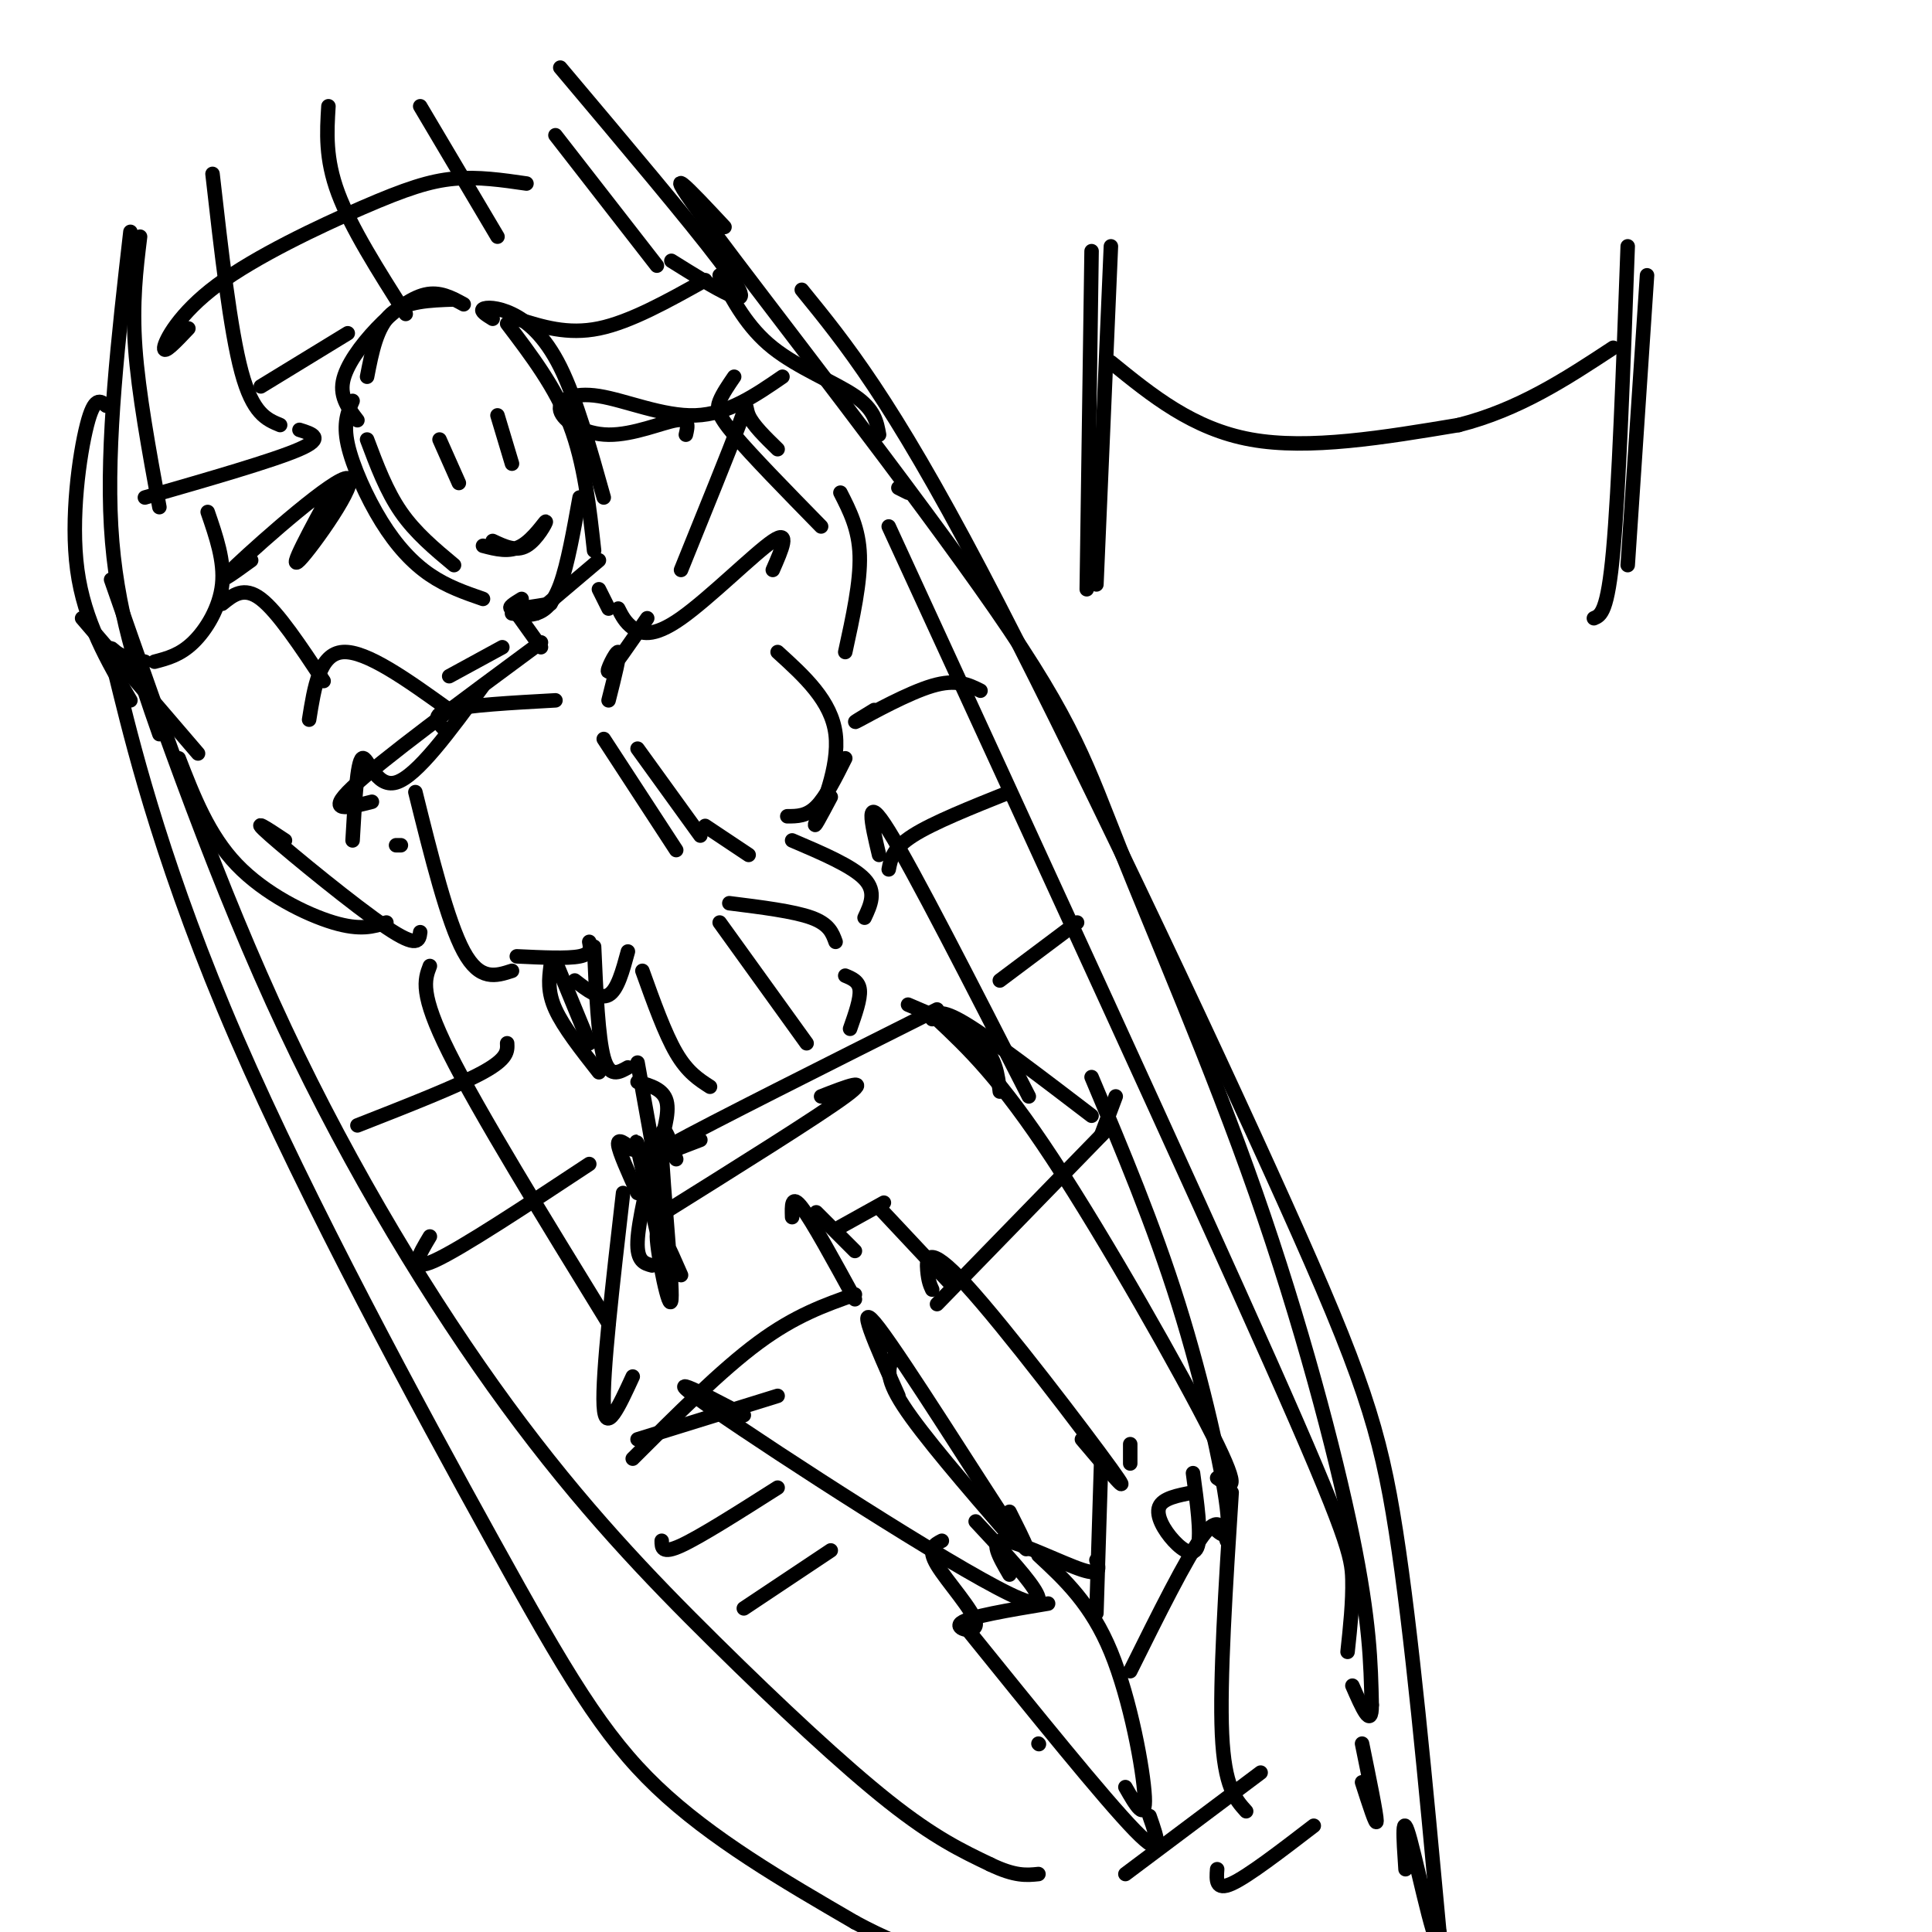<svg viewBox='0 0 400 400' version='1.1' xmlns='http://www.w3.org/2000/svg' xmlns:xlink='http://www.w3.org/1999/xlink'><g fill='none' stroke='rgb(0,0,0)' stroke-width='3' stroke-linecap='round' stroke-linejoin='round'><path d='M76,91c2.000,5.333 4.000,10.667 7,15c3.000,4.333 7.000,7.667 11,11'/><path d='M73,83c-0.982,2.292 -1.964,4.583 -1,9c0.964,4.417 3.875,10.958 7,16c3.125,5.042 6.464,8.583 10,11c3.536,2.417 7.268,3.708 11,5'/><path d='M74,87c-1.810,-2.357 -3.619,-4.714 -3,-8c0.619,-3.286 3.667,-7.500 7,-11c3.333,-3.500 6.952,-6.286 10,-7c3.048,-0.714 5.524,0.643 8,2'/><path d='M76,78c1.000,-5.167 2.000,-10.333 5,-13c3.000,-2.667 8.000,-2.833 13,-3'/><path d='M102,66c-1.280,-0.792 -2.560,-1.583 -2,-2c0.560,-0.417 2.958,-0.458 6,1c3.042,1.458 6.726,4.417 10,11c3.274,6.583 6.137,16.792 9,27'/><path d='M105,67c5.000,6.583 10.000,13.167 13,21c3.000,7.833 4.000,16.917 5,26'/><path d='M111,127c0.000,0.000 13.000,-11.000 13,-11'/><path d='M120,103c-1.244,6.933 -2.489,13.867 -4,18c-1.511,4.133 -3.289,5.467 -5,6c-1.711,0.533 -3.356,0.267 -5,0'/><path d='M108,124c-1.500,0.917 -3.000,1.833 -2,2c1.000,0.167 4.500,-0.417 8,-1'/><path d='M91,91c0.000,0.000 4.000,9.000 4,9'/><path d='M103,86c0.000,0.000 3.000,10.000 3,10'/><path d='M107,127c0.000,0.000 5.000,7.000 5,7'/><path d='M124,122c0.000,0.000 2.000,4.000 2,4'/><path d='M104,134c0.000,0.000 -11.000,6.000 -11,6'/><path d='M112,133c-16.583,12.250 -33.167,24.500 -39,30c-5.833,5.500 -0.917,4.250 4,3'/><path d='M128,126c0.702,1.405 1.405,2.810 3,4c1.595,1.190 4.083,2.167 10,-2c5.917,-4.167 15.262,-13.476 19,-16c3.738,-2.524 1.869,1.738 0,6'/><path d='M100,142c-6.867,9.378 -13.733,18.756 -18,20c-4.267,1.244 -5.933,-5.644 -7,-5c-1.067,0.644 -1.533,8.822 -2,17'/><path d='M82,175c0.000,0.000 1.000,0.000 1,0'/><path d='M86,164c3.333,13.417 6.667,26.833 10,33c3.333,6.167 6.667,5.083 10,4'/><path d='M107,198c5.250,0.250 10.500,0.500 13,0c2.500,-0.500 2.250,-1.750 2,-3'/><path d='M125,153c0.000,0.000 15.000,23.000 15,23'/><path d='M132,155c0.000,0.000 13.000,18.000 13,18'/><path d='M146,171c0.000,0.000 9.000,6.000 9,6'/><path d='M161,135c5.578,5.067 11.156,10.133 12,17c0.844,6.867 -3.044,15.533 -4,18c-0.956,2.467 1.022,-1.267 3,-5'/><path d='M175,157c-2.000,4.000 -4.000,8.000 -6,10c-2.000,2.000 -4.000,2.000 -6,2'/><path d='M92,151c-1.417,-1.500 -2.833,-3.000 1,-4c3.833,-1.000 12.917,-1.500 22,-2'/><path d='M134,128c-3.644,5.311 -7.289,10.622 -8,11c-0.711,0.378 1.511,-4.178 2,-4c0.489,0.178 -0.756,5.089 -2,10'/><path d='M115,199c0.000,0.000 7.000,17.000 7,17'/><path d='M123,196c0.417,9.417 0.833,18.833 2,23c1.167,4.167 3.083,3.083 5,2'/><path d='M164,174c6.250,2.667 12.500,5.333 15,8c2.500,2.667 1.250,5.333 0,8'/><path d='M130,197c-1.083,4.000 -2.167,8.000 -4,9c-1.833,1.000 -4.417,-1.000 -7,-3'/><path d='M114,200c-0.333,2.667 -0.667,5.333 1,9c1.667,3.667 5.333,8.333 9,13'/><path d='M149,191c0.000,0.000 18.000,25.000 18,25'/><path d='M133,201c2.333,6.500 4.667,13.000 7,17c2.333,4.000 4.667,5.500 7,7'/><path d='M151,187c6.667,0.833 13.333,1.667 17,3c3.667,1.333 4.333,3.167 5,5'/><path d='M175,202c1.417,0.583 2.833,1.167 3,3c0.167,1.833 -0.917,4.917 -2,8'/><path d='M132,224c2.667,0.750 5.333,1.500 6,4c0.667,2.500 -0.667,6.750 -2,11'/><path d='M131,238c-1.583,-1.250 -3.167,-2.500 -3,-1c0.167,1.500 2.083,5.750 4,10'/><path d='M136,237c-1.917,7.917 -3.833,15.833 -4,20c-0.167,4.167 1.417,4.583 3,5'/><path d='M188,208c5.917,2.500 11.833,5.000 15,8c3.167,3.000 3.583,6.500 4,10'/><path d='M93,147c-8.583,-6.167 -17.167,-12.333 -22,-12c-4.833,0.333 -5.917,7.167 -7,14'/><path d='M59,174c-3.778,-2.511 -7.556,-5.022 -3,-1c4.556,4.022 17.444,14.578 24,19c6.556,4.422 6.778,2.711 7,1'/><path d='M141,118c4.978,-12.289 9.956,-24.578 12,-30c2.044,-5.422 1.156,-3.978 2,-2c0.844,1.978 3.422,4.489 6,7'/><path d='M174,102c1.917,3.750 3.833,7.500 4,13c0.167,5.500 -1.417,12.750 -3,20'/><path d='M80,191c-2.689,0.844 -5.378,1.689 -11,0c-5.622,-1.689 -14.178,-5.911 -20,-12c-5.822,-6.089 -8.911,-14.044 -12,-22'/><path d='M46,125c2.250,-1.833 4.500,-3.667 8,-1c3.500,2.667 8.250,9.833 13,17'/><path d='M41,156c0.000,0.000 -24.000,-28.000 -24,-28'/><path d='M43,106c1.756,5.089 3.511,10.178 3,15c-0.511,4.822 -3.289,9.378 -6,12c-2.711,2.622 -5.356,3.311 -8,4'/><path d='M30,103c13.333,-3.833 26.667,-7.667 32,-10c5.333,-2.333 2.667,-3.167 0,-4'/><path d='M52,116c-4.208,3.054 -8.417,6.107 -3,1c5.417,-5.107 20.458,-18.375 23,-18c2.542,0.375 -7.417,14.393 -10,17c-2.583,2.607 2.208,-6.196 7,-15'/><path d='M188,102c0.000,0.000 -2.000,-1.000 -2,-1'/><path d='M170,109c-7.200,-7.356 -14.400,-14.711 -18,-19c-3.600,-4.289 -3.600,-5.511 -3,-7c0.600,-1.489 1.800,-3.244 3,-5'/><path d='M182,90c-0.467,-2.600 -0.933,-5.200 -5,-8c-4.067,-2.800 -11.733,-5.800 -17,-10c-5.267,-4.200 -8.133,-9.600 -11,-15'/><path d='M146,58c-7.750,4.333 -15.500,8.667 -22,10c-6.500,1.333 -11.750,-0.333 -17,-2'/><path d='M162,78c-5.638,3.877 -11.275,7.754 -18,8c-6.725,0.246 -14.537,-3.138 -20,-4c-5.463,-0.862 -8.578,0.800 -8,3c0.578,2.200 4.848,4.938 10,5c5.152,0.062 11.186,-2.554 14,-3c2.814,-0.446 2.407,1.277 2,3'/><path d='M132,220c3.289,18.244 6.578,36.489 6,37c-0.578,0.511 -5.022,-16.711 -6,-20c-0.978,-3.289 1.511,7.356 4,18'/><path d='M145,236c-7.083,2.750 -14.167,5.500 -6,1c8.167,-4.500 31.583,-16.250 55,-28'/><path d='M136,252c16.667,-10.417 33.333,-20.833 39,-25c5.667,-4.167 0.333,-2.083 -5,0'/><path d='M129,247c-2.167,18.833 -4.333,37.667 -4,44c0.333,6.333 3.167,0.167 6,-6'/><path d='M131,302c9.167,-9.167 18.333,-18.333 26,-24c7.667,-5.667 13.833,-7.833 20,-10'/><path d='M164,252c-0.083,-2.417 -0.167,-4.833 2,-2c2.167,2.833 6.583,10.917 11,19'/><path d='M169,251c0.000,0.000 8.000,8.000 8,8'/><path d='M174,254c0.000,0.000 9.000,-5.000 9,-5'/><path d='M182,250c0.000,0.000 15.000,16.000 15,16'/><path d='M193,211c0.750,-1.167 1.500,-2.333 7,1c5.500,3.333 15.750,11.167 26,19'/><path d='M230,233c0.000,0.000 -36.000,37.000 -36,37'/><path d='M132,298c0.000,0.000 29.000,-9.000 29,-9'/><path d='M231,227c0.000,0.000 -3.000,8.000 -3,8'/><path d='M226,223c6.422,15.267 12.844,30.533 18,47c5.156,16.467 9.044,34.133 10,42c0.956,7.867 -1.022,5.933 -3,4'/><path d='M193,267c-0.399,-0.863 -0.798,-1.726 -1,-4c-0.202,-2.274 -0.208,-5.958 8,3c8.208,8.958 24.631,30.560 30,38c5.369,7.440 -0.315,0.720 -6,-6'/><path d='M194,211c6.489,6.111 12.978,12.222 24,29c11.022,16.778 26.578,44.222 33,57c6.422,12.778 3.711,10.889 1,9'/><path d='M234,299c0.000,0.000 0.000,4.000 0,4'/><path d='M154,293c-9.467,-4.978 -18.933,-9.956 -6,-1c12.933,8.956 48.267,31.844 61,38c12.733,6.156 2.867,-4.422 -7,-15'/><path d='M186,289c-4.689,-10.533 -9.378,-21.067 -4,-14c5.378,7.067 20.822,31.733 27,41c6.178,9.267 3.089,3.133 0,-3'/><path d='M140,240c-1.613,-4.786 -3.226,-9.571 -3,-2c0.226,7.571 2.292,27.500 2,31c-0.292,3.500 -2.940,-9.429 -3,-13c-0.060,-3.571 2.470,2.214 5,8'/><path d='M185,281c-1.000,1.917 -2.000,3.833 2,10c4.000,6.167 13.000,16.583 22,27'/><path d='M195,319c-1.524,0.780 -3.048,1.560 -1,5c2.048,3.440 7.667,9.542 8,12c0.333,2.458 -4.619,1.274 -3,0c1.619,-1.274 9.810,-2.637 18,-4'/><path d='M209,326c-2.133,-3.667 -4.267,-7.333 -1,-7c3.267,0.333 11.933,4.667 16,6c4.067,1.333 3.533,-0.333 3,-2'/><path d='M247,305c0.857,6.262 1.714,12.524 1,15c-0.714,2.476 -3.000,1.167 -5,-1c-2.000,-2.167 -3.714,-5.190 -3,-7c0.714,-1.810 3.857,-2.405 7,-3'/><path d='M215,322c5.467,5.067 10.933,10.133 15,20c4.067,9.867 6.733,24.533 7,30c0.267,5.467 -1.867,1.733 -4,-2'/><path d='M200,337c14.333,17.750 28.667,35.500 35,42c6.333,6.500 4.667,1.750 3,-3'/><path d='M255,309c-1.250,19.500 -2.500,39.000 -2,50c0.500,11.000 2.750,13.500 5,16'/><path d='M254,319c-0.833,-2.750 -1.667,-5.500 -5,-1c-3.333,4.500 -9.167,16.250 -15,28'/><path d='M228,302c0.000,0.000 -1.000,32.000 -1,32'/><path d='M215,361c0.000,0.000 0.100,0.100 0.1,0.1'/><path d='M22,84c-1.222,-1.044 -2.444,-2.089 -4,4c-1.556,6.089 -3.444,19.311 -2,30c1.444,10.689 6.222,18.844 11,27'/><path d='M23,120c11.056,31.716 22.112,63.432 36,93c13.888,29.568 30.609,56.987 46,78c15.391,21.013 29.451,35.619 43,49c13.549,13.381 26.585,25.537 36,33c9.415,7.463 15.207,10.231 21,13'/><path d='M205,386c5.167,2.500 7.583,2.250 10,2'/><path d='M150,47c-7.347,-7.869 -14.694,-15.738 -3,0c11.694,15.738 42.429,55.085 59,79c16.571,23.915 18.978,32.400 26,50c7.022,17.600 18.660,44.315 28,71c9.340,26.685 16.383,53.338 20,71c3.617,17.662 3.809,26.331 4,35'/><path d='M284,353c0.000,5.167 -2.000,0.583 -4,-4'/><path d='M184,109c31.444,68.378 62.889,136.756 79,173c16.111,36.244 16.889,40.356 17,45c0.111,4.644 -0.444,9.822 -1,15'/><path d='M89,200c-1.083,2.833 -2.167,5.667 4,18c6.167,12.333 19.583,34.167 33,56'/><path d='M182,177c-1.583,-6.667 -3.167,-13.333 2,-5c5.167,8.333 17.083,31.667 29,55'/><path d='M30,137c-2.296,-0.458 -4.592,-0.915 -6,-2c-1.408,-1.085 -1.927,-2.796 1,9c2.927,11.796 9.300,37.100 24,71c14.700,33.900 37.727,76.396 53,104c15.273,27.604 22.792,40.315 34,51c11.208,10.685 26.104,19.342 41,28'/><path d='M177,398c11.667,6.333 20.333,8.167 29,10'/><path d='M166,60c9.143,11.226 18.286,22.452 37,58c18.714,35.548 47.000,95.417 63,131c16.000,35.583 19.714,46.881 23,68c3.286,21.119 6.143,52.060 9,83'/><path d='M298,400c0.111,8.422 -4.111,-12.022 -6,-19c-1.889,-6.978 -1.444,-0.489 -1,6'/><path d='M282,361c1.500,7.333 3.000,14.667 3,16c0.000,1.333 -1.500,-3.333 -3,-8'/><path d='M33,152c-4.500,-12.833 -9.000,-25.667 -10,-43c-1.000,-17.333 1.500,-39.167 4,-61'/><path d='M33,105c-2.167,-11.833 -4.333,-23.667 -5,-33c-0.667,-9.333 0.167,-16.167 1,-23'/><path d='M116,14c13.444,15.956 26.889,31.911 33,40c6.111,8.089 4.889,8.311 2,7c-2.889,-1.311 -7.444,-4.156 -12,-7'/><path d='M115,28c0.000,0.000 21.000,27.000 21,27'/><path d='M102,112c2.405,1.137 4.810,2.274 7,1c2.190,-1.274 4.167,-4.958 4,-5c-0.167,-0.042 -2.476,3.560 -5,5c-2.524,1.440 -5.262,0.720 -8,0'/><path d='M44,36c1.833,16.167 3.667,32.333 6,41c2.333,8.667 5.167,9.833 8,11'/><path d='M68,22c-0.333,5.417 -0.667,10.833 2,18c2.667,7.167 8.333,16.083 14,25'/><path d='M87,22c0.000,0.000 16.000,27.000 16,27'/><path d='M39,68c-2.577,2.727 -5.155,5.455 -5,4c0.155,-1.455 3.041,-7.091 11,-13c7.959,-5.909 20.989,-12.091 30,-16c9.011,-3.909 14.003,-5.545 19,-6c4.997,-0.455 9.998,0.273 15,1'/><path d='M54,80c0.000,0.000 18.000,-11.000 18,-11'/><path d='M74,233c10.417,-4.083 20.833,-8.167 26,-11c5.167,-2.833 5.083,-4.417 5,-6'/><path d='M89,256c-2.250,3.750 -4.500,7.500 1,5c5.500,-2.500 18.750,-11.250 32,-20'/><path d='M137,319c0.000,1.417 0.000,2.833 4,1c4.000,-1.833 12.000,-6.917 20,-12'/><path d='M154,333c0.000,0.000 18.000,-12.000 18,-12'/><path d='M181,147c-2.711,1.644 -5.422,3.289 -3,2c2.422,-1.289 9.978,-5.511 15,-7c5.022,-1.489 7.511,-0.244 10,1'/><path d='M184,180c0.417,-2.167 0.833,-4.333 5,-7c4.167,-2.667 12.083,-5.833 20,-9'/><path d='M207,203c0.000,0.000 16.000,-12.000 16,-12'/><path d='M233,388c0.000,0.000 28.000,-21.000 28,-21'/><path d='M252,387c-0.167,2.250 -0.333,4.500 3,3c3.333,-1.500 10.167,-6.750 17,-12'/><path d='M226,52c0.000,0.000 -1.000,70.000 -1,70'/><path d='M230,51c0.000,0.000 -3.000,70.000 -3,70'/><path d='M341,57c0.000,0.000 -4.000,60.000 -4,60'/><path d='M337,51c-0.917,25.083 -1.833,50.167 -3,63c-1.167,12.833 -2.583,13.417 -4,14'/><path d='M230,75c8.500,6.917 17.000,13.833 29,16c12.000,2.167 27.500,-0.417 43,-3'/><path d='M302,88c12.500,-3.167 22.250,-9.583 32,-16'/></g>
</svg>